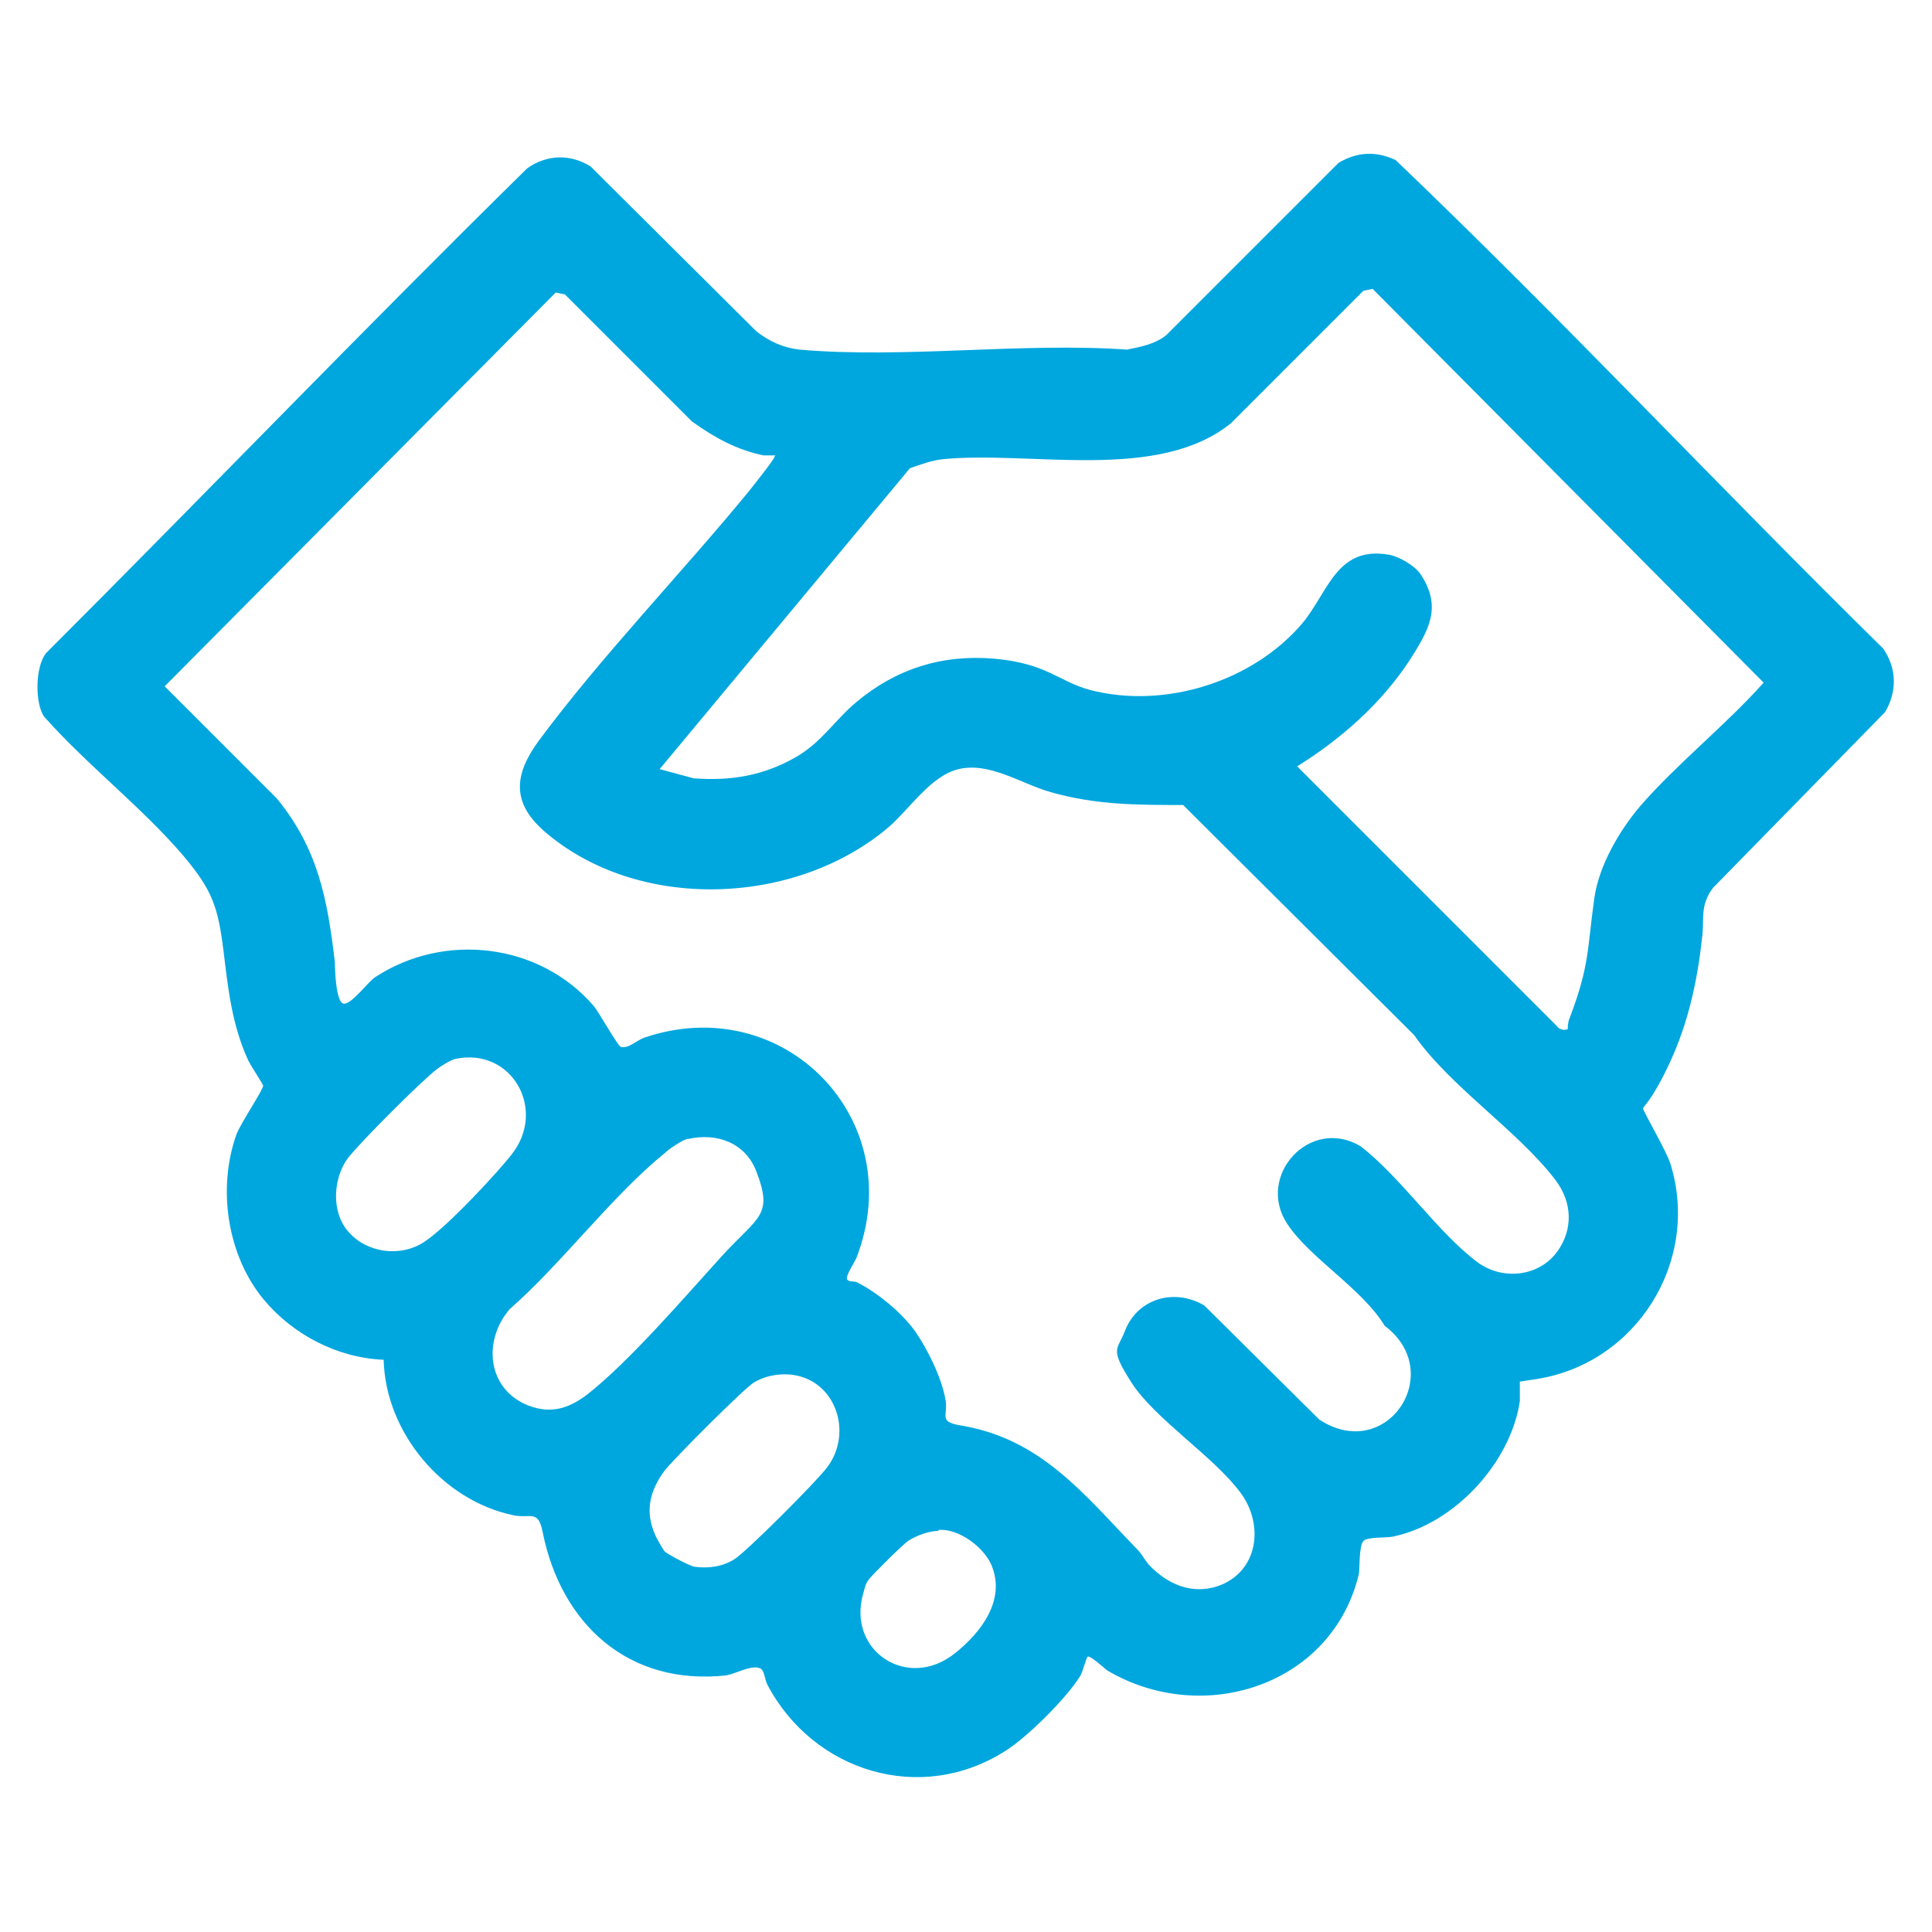 <svg xmlns="http://www.w3.org/2000/svg" id="Layer_1" viewBox="0 0 210 210"><g id="RR2Tad" fill="#00A7DE"><path d="M165.2,150.1c0,0,0,1.6,0,2.2-1,6.7-7.1,13.3-13.7,14.7-.7.2-2.8,0-3.3.5s-.4,3.1-.5,3.6c-2.9,12.1-16.9,16.6-27.3,10.5-.3-.2-2-1.8-2.2-1.5s-.5,1.6-.8,2.1c-1.5,2.4-5.7,6.6-8.1,8.1-9.2,5.9-20.9,2.3-25.9-7.2-.3-.6-.3-1.7-.9-1.8-.9-.3-2.5.6-3.5.8-10.7,1.2-18-5.6-20-15.5-.5-2.6-1.3-1.5-3.2-1.9-7.7-1.6-13.9-9-14.1-16.9-5-.2-9.8-2.7-13-6.5-4-4.8-5.1-12.1-3-18,.4-1.1,3-5,2.9-5.3s-1.3-2.1-1.6-2.7c-1.8-3.9-2.2-7.8-2.7-11.9-.6-4.8-1.2-6.6-4.3-10.3-4.5-5.3-10.5-9.9-15.2-15.2-1-1.4-1-5.4.2-6.9,17.5-17.5,34.6-35.3,52.3-52.7,2.1-1.5,4.7-1.6,6.9-.2l18,17.9c1.4,1.1,2.9,1.8,4.7,2,11.3,1,24.1-.8,35.6,0,1.5-.3,3.1-.6,4.3-1.6l18.7-18.7c2-1.2,4.1-1.3,6.2-.3,18.1,17.3,35.2,35.6,53,53.1,1.5,2.2,1.5,4.7.2,6.9l-18.7,19.1c-1.5,2-.9,3.4-1.2,5.5-.5,4.6-1.5,9.2-3.5,13.5s-2.9,4.7-2.9,5,2.6,4.7,3,6.1c3.2,10.5-3.7,21.6-14.6,23.3s-1.7,0-1.8,0ZM170.4,111.9s0-.8.2-1.2c2.2-5.8,1.9-7.4,2.7-13.1.5-3.5,2.7-7.3,5-10,4-4.6,9.3-8.8,13.4-13.4l-42.5-42.8-1,.2-14.4,14.4c-7.9,6.4-21.6,3-31.2,3.9-1.2.1-2.6.6-3.7,1l-27.2,32.7,3.7,1c4.1.3,7.6-.3,11.1-2.3,2.8-1.6,4.3-4.1,6.6-6,4.3-3.6,9.3-5.2,15-4.7s7,2.5,10.4,3.4c8.1,2.1,17.7-.9,23.1-7.3,2.8-3.4,3.7-8.4,9.4-7.4,1.1.2,2.8,1.2,3.4,2.1,2.4,3.6.9,6.1-1.2,9.4-3.1,4.7-7.4,8.5-12.2,11.5l28.2,28.2c.2.4.9.5,1,.4ZM84.3,49.5s-.9,0-1.3,0c-2.9-.6-5.3-1.9-7.8-3.7l-13.8-13.8-1-.2-42.5,42.8,12.2,12.2c4.5,5.5,5.5,11,6.3,17.8,0,.7.1,4.5,1,4.5s2.7-2.5,3.4-2.9c7.5-4.9,17.8-3.7,23.7,3.1.6.7,2.7,4.5,3,4.5.8.2,1.7-.7,2.5-1,15.2-5.2,28.9,8.9,23.1,23.9-.2.5-1.3,2.1-1,2.4s.7.1,1.1.3c2.3,1.2,4.7,3.2,6.2,5.2,1.4,2,3,5.2,3.4,7.7.2,1.6-.7,2.2,1.4,2.6,8.9,1.4,13.5,7.4,19.5,13.6.5.5.8,1.3,1.6,2,2.1,2,4.8,2.9,7.6,1.7,4-1.8,4.4-6.7,1.9-10-2.9-3.9-9.3-8-11.8-11.9s-1.5-3.5-.7-5.7c1.4-3.5,5.4-4.6,8.6-2.7l12.5,12.4c7.3,4.8,13.9-5.1,7.1-10.2-2.4-4-8.2-7.4-10.6-11.1-3.4-5.2,2.5-11.7,8-8.4,4.4,3.4,8.4,9.4,12.7,12.6,2.7,2,6.7,1.6,8.7-1.2,1.7-2.4,1.6-5.3-.2-7.7-4.1-5.4-11.4-10.1-15.4-15.8l-25.1-25c-5,0-9.5,0-14.4-1.4-3.2-.9-6.6-3.3-10-2.5-3,.7-5.3,4.3-7.6,6.3-10.1,8.6-27.3,9.3-37.5.4-3.5-3.1-3.2-6.1-.6-9.7,6.8-9.2,15.6-18.3,22.9-27.2.3-.4,2.9-3.6,2.8-3.8ZM49.5,115.1c-.5.1-1.6.8-2,1.1-1.9,1.5-8.2,7.8-9.7,9.7-1.6,2.2-1.8,5.8,0,7.9,2,2.4,5.7,2.9,8.3,1.2s8.2-7.8,9.5-9.5c3.9-4.9,0-11.7-6.1-10.4ZM74.7,123.8c-.5.1-2,1.1-2.4,1.5-5.8,4.7-11.2,12-16.9,17-3,3.5-2.4,8.8,2.1,10.5,2.4.9,4.3.3,6.3-1.2,4.6-3.6,10.6-10.6,14.6-15s5.7-4.4,3.8-9.3c-1.2-3.1-4.3-4.2-7.4-3.5ZM72.2,168.6c.3.3,2.7,1.6,3.3,1.7,1.5.2,3,0,4.3-.8s8.9-8.4,10.1-10c2.9-3.8.9-9.7-4.1-10.1-1.3-.1-2.8.2-3.9.9s-8.7,8.3-9.7,9.6c-1.6,2.2-2.1,4.4-1,6.9.1.3.9,1.7,1.1,1.9ZM102,166.4c-1,0-2.4.5-3.3,1.1-.7.5-3.7,3.5-4.2,4.1s-.5,1.1-.7,1.7c-1.7,6.2,4.9,10.5,10,6.4,2.9-2.3,5.5-5.8,4-9.5-.8-2-3.6-4.1-5.8-3.9Z"></path></g></svg>